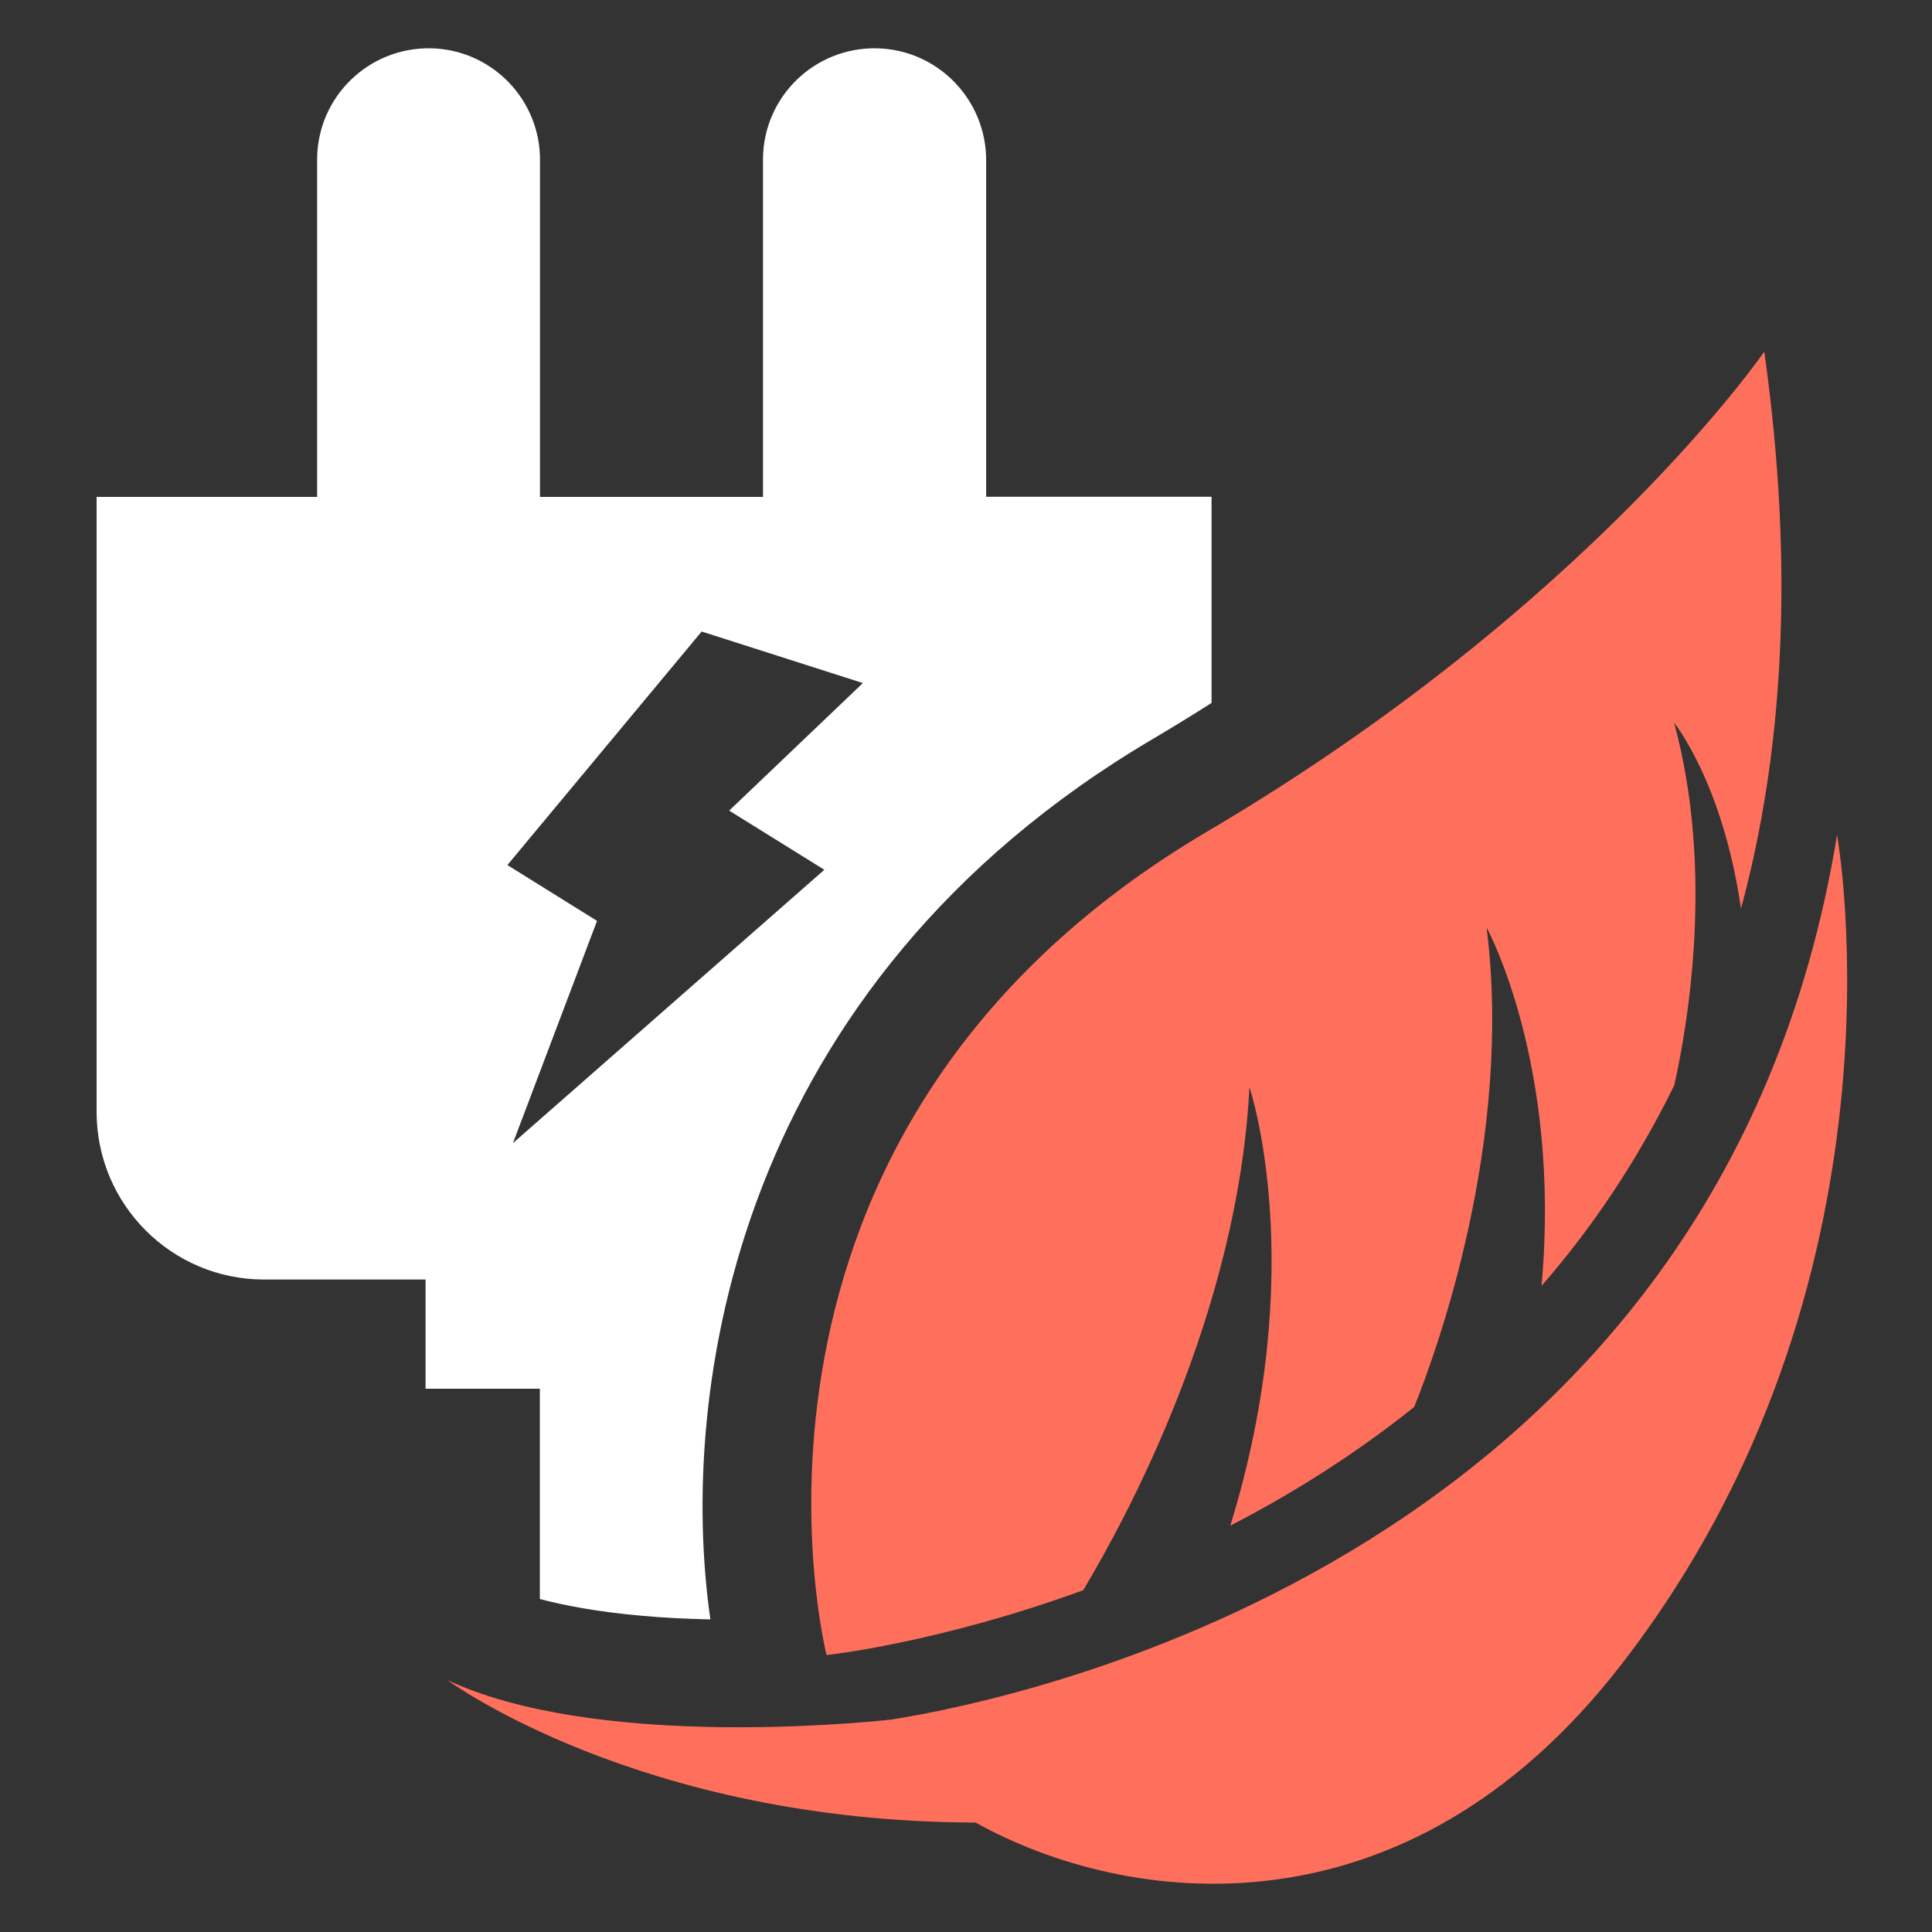 <svg xmlns="http://www.w3.org/2000/svg" width="40" height="40" viewBox="0 0 40 40" fill="none"><rect x="0" y="0" width="40" height="40" fill="#333333" stroke="none"/><path d="M8.815 28.752H11.177V33.106C11.696 33.242 12.377 33.372 13.279 33.452C13.761 33.496 14.242 33.518 14.708 33.528C14.027 28.819 15.195 20.405 23.887 15.288C24.299 15.044 24.698 14.8 25.084 14.553V10.285H20.417V3.347C20.433 2.071 19.416 1.019 18.14 1C16.864 0.981 15.816 1.998 15.797 3.271C15.797 3.296 15.797 3.318 15.797 3.344V10.288H11.18V3.347C11.202 2.071 10.182 1.019 8.91 1C7.633 0.981 6.585 1.998 6.566 3.271C6.566 3.296 6.566 3.318 6.566 3.344V10.288H2V23.03C2.006 24.94 3.552 26.488 5.461 26.491H8.811V28.752H8.815ZM14.527 13.075L17.865 14.142L15.097 16.783L17.067 18.008L10.62 23.667L12.361 19.066L10.505 17.91L14.527 13.075Z" fill="white"></path><path d="M18.446 35.603C17.594 35.694 12.271 36.188 9.266 34.786C9.266 34.786 13.23 37.718 20.197 37.734C23.319 39.469 29.076 40.248 33.55 34.485C39.716 26.552 38.034 17.287 38.034 17.287C35.599 32.214 21.163 35.175 18.446 35.603ZM36.53 7.277C36.53 7.277 32.911 12.55 25.013 17.205C14.373 23.468 17.113 34.266 17.113 34.266C17.113 34.266 19.402 34.026 22.426 32.924C23.325 31.423 25.631 27.173 25.868 22.509C25.868 22.509 27.128 26.223 25.472 31.587C26.736 30.935 28.031 30.128 29.279 29.13C29.747 27.968 31.331 23.62 30.779 19.206C30.779 19.206 32.331 22.024 31.916 26.622C32.955 25.431 33.889 24.048 34.665 22.468C34.931 21.267 35.504 18.053 34.659 14.96C34.659 14.96 35.672 16.213 36.045 18.813C36.901 15.653 37.17 11.847 36.527 7.277" fill="#FF705C"></path></svg>